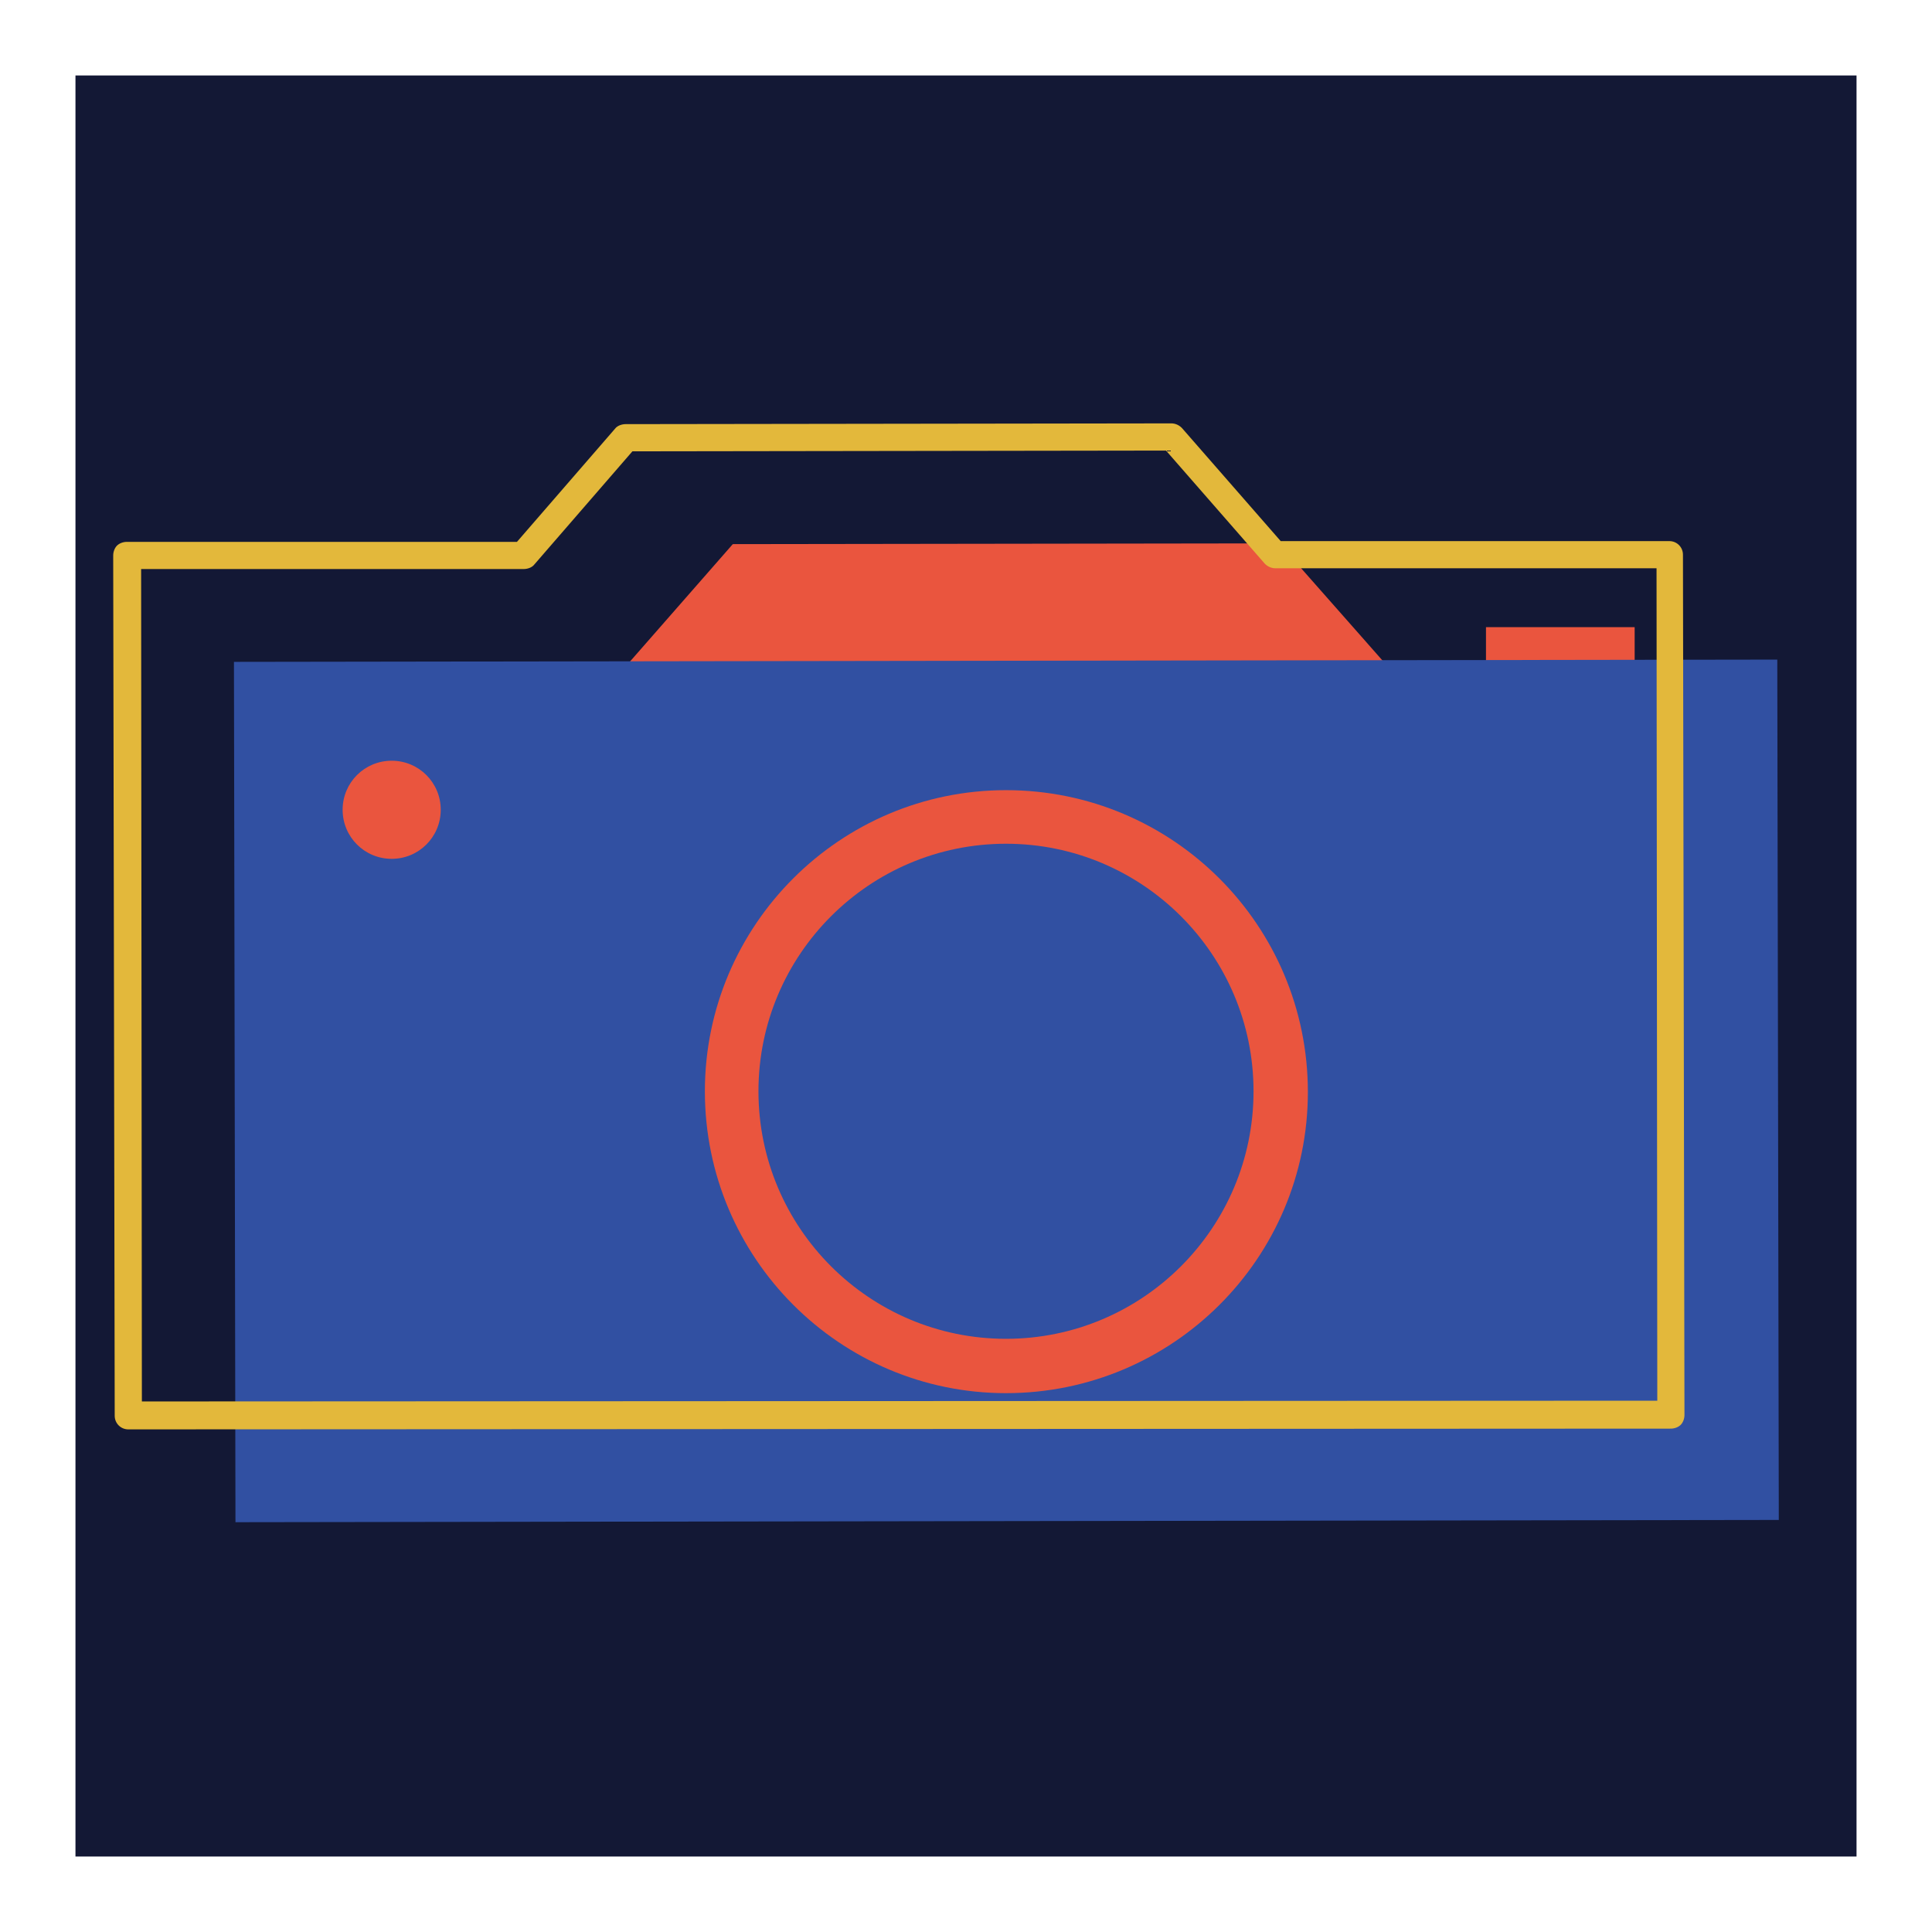 <?xml version="1.0" encoding="utf-8"?>
<!-- Svg Vector Icons : http://www.onlinewebfonts.com/icon -->
<!DOCTYPE svg PUBLIC "-//W3C//DTD SVG 1.1//EN" "http://www.w3.org/Graphics/SVG/1.1/DTD/svg11.dtd">
<svg version="1.1" xmlns="http://www.w3.org/2000/svg" xmlns:xlink="http://www.w3.org/1999/xlink" x="0px" y="0px" viewBox="0 0 256 256" enable-background="new 0 0 256 256" xml:space="preserve">
<g> <path fill="#131835" d="M10,10h236v236H10V10z"/> <path fill="#ea553e" d="M169.5,72l14.2,16.1L83,88.2l14.1-16.1L169.5,72z M216.6,83.1v5l-19.7,0v-5L216.6,83.1z"/> <path fill="#3150a2" d="M31,87.7l204.5-0.3l0.2,114l-204.5,0.3L31,87.7z"/> <path fill="#ea553e" d="M93.4,144.6c0,22.1,17.9,40,39.9,40c22.1,0,40-17.9,40-39.9c0,0,0,0,0,0c0-22.1-17.9-40-40-40 C111.3,104.7,93.4,122.6,93.4,144.6L93.4,144.6z"/> <path fill="#3150a2" d="M100.5,144.6c0,18.1,14.7,32.8,32.8,32.8c18.1,0,32.8-14.7,32.8-32.8c0,0,0,0,0,0 c0-18.1-14.7-32.8-32.8-32.8C115.2,111.8,100.5,126.5,100.5,144.6z"/> <path fill="#ea553e" d="M45.4,107.3c0,3.6,2.9,6.5,6.5,6.5c3.6,0,6.5-2.9,6.5-6.5c0-3.6-2.9-6.5-6.5-6.5 C48.3,100.8,45.4,103.7,45.4,107.3z"/> <path fill="#e3b83b" d="M17,189.4c-1,0-1.8-0.8-1.8-1.8L15,73.6c0-0.5,0.2-1,0.5-1.3s0.8-0.5,1.3-0.5l51.7,0l13-15 c0.3-0.4,0.9-0.6,1.4-0.6l72.3-0.1c0.5,0,1,0.2,1.4,0.6l13.1,15l51.5,0c1,0,1.8,0.8,1.8,1.8l0.2,114c0,0.5-0.2,1-0.5,1.3 s-0.8,0.5-1.3,0.5L17,189.4C17.1,189.4,17.1,189.4,17,189.4z M18.7,75.4l0.1,110.3l200.8-0.1l-0.1-110.3l-50.5,0 c-0.5,0-1-0.2-1.4-0.6l-13.1-15l-70.7,0.1l-13,15c-0.3,0.4-0.9,0.6-1.4,0.6L18.7,75.4L18.7,75.4z"/></g>
</svg>
